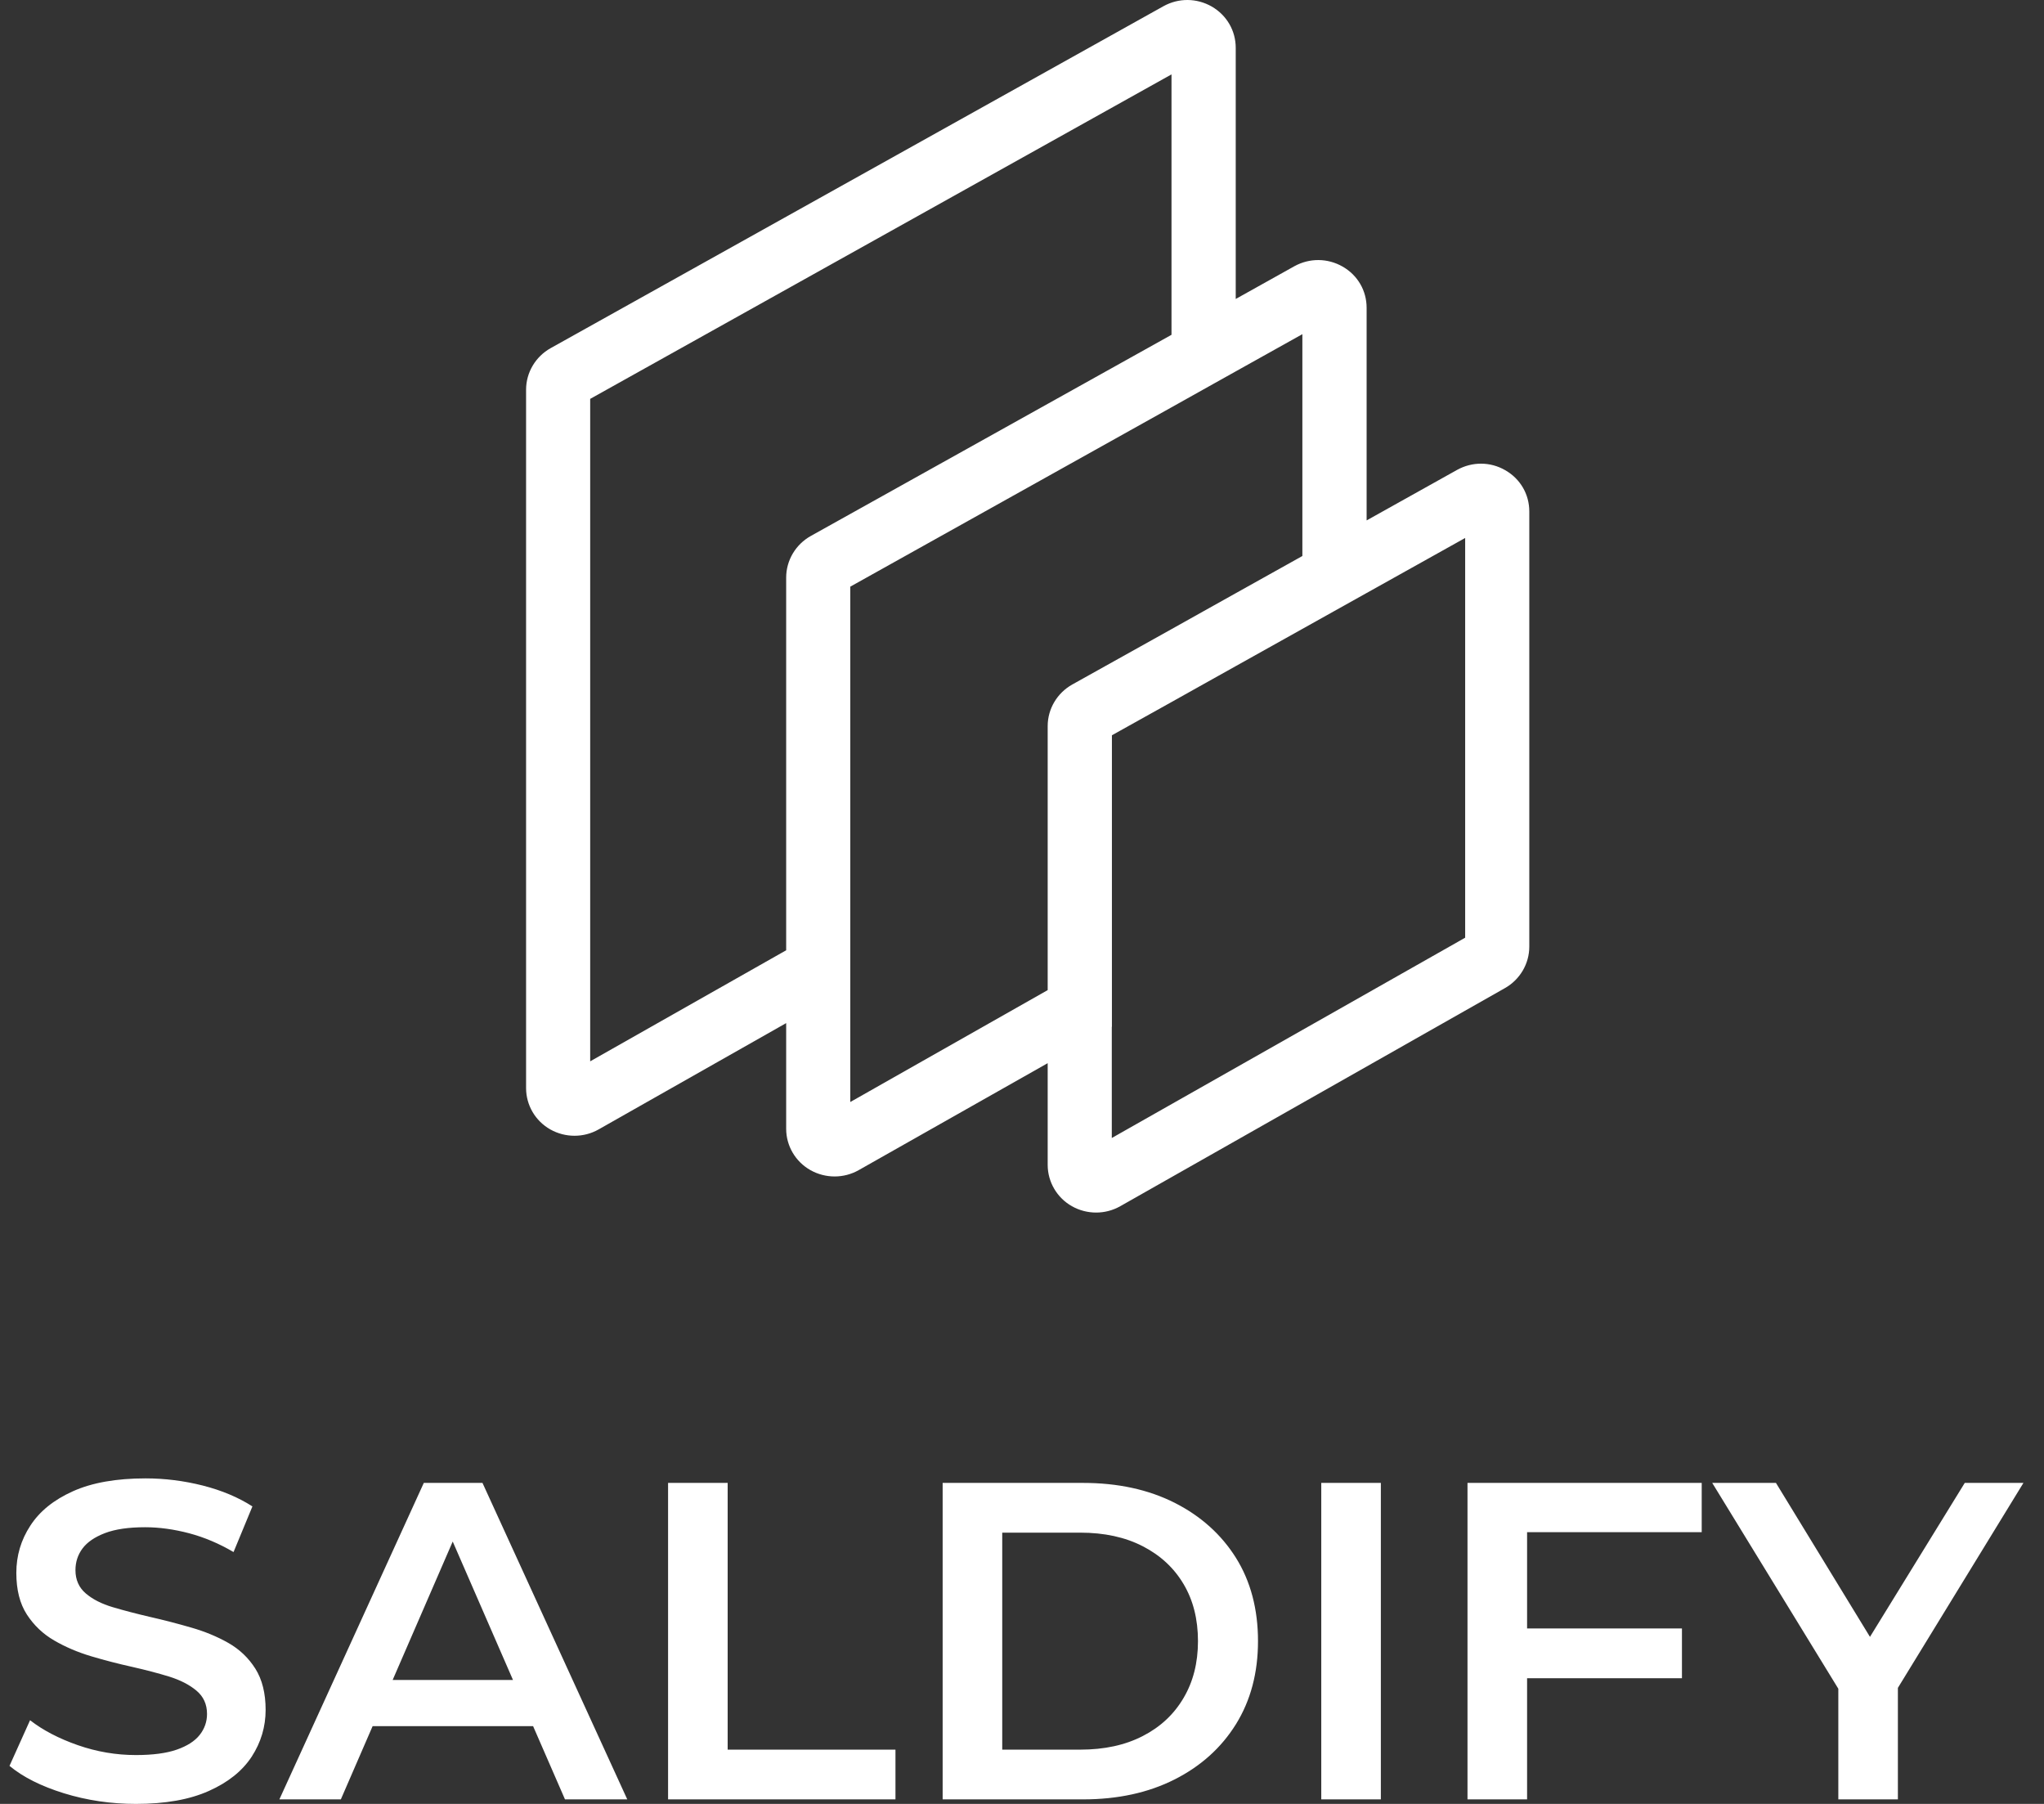 <svg width="85" height="75" viewBox="0 0 85 75" fill="none" xmlns="http://www.w3.org/2000/svg">
<rect x="0" y="0" width="85" height="75" fill="#333333" stroke="none"/>
<g clip-path="url(#clip0_190_140)">
<path d="M62.598 19.551C61.974 19.189 61.223 19.189 60.594 19.536L56.831 21.637V12.797C56.831 12.083 56.458 11.441 55.833 11.084C55.209 10.727 54.458 10.722 53.828 11.068L51.388 12.43V1.99C51.388 1.276 51.015 0.634 50.391 0.272C49.766 -0.085 49.016 -0.091 48.386 0.256L22.9 14.474C22.27 14.826 21.877 15.488 21.877 16.203V45.238C21.877 45.947 22.26 46.605 22.884 46.957C23.194 47.133 23.545 47.221 23.892 47.221C24.238 47.221 24.585 47.133 24.894 46.957L32.693 42.537V46.931C32.693 47.64 33.077 48.297 33.701 48.649C34.011 48.825 34.362 48.913 34.709 48.913C35.055 48.913 35.401 48.825 35.711 48.649L43.568 44.203V48.432C43.568 49.136 43.951 49.798 44.576 50.15C44.885 50.326 45.237 50.414 45.583 50.414C45.93 50.414 46.276 50.326 46.586 50.15L62.583 41.082C63.207 40.73 63.596 40.068 63.596 39.359V21.265C63.596 20.55 63.223 19.908 62.598 19.551ZM24.548 16.581L48.717 3.093V13.92L33.717 22.284C33.087 22.636 32.693 23.299 32.693 24.013V39.509L24.543 44.126V16.581H24.548ZM35.359 41.031V39.514V37.998V24.391L48.711 16.938L50.044 16.192L51.377 15.447L54.159 13.894V23.117L51.377 24.67L50.044 25.415L48.711 26.161L44.591 28.459C43.962 28.811 43.568 29.473 43.568 30.187V33.339V34.856V36.372V41.165L35.359 45.818V41.031ZM46.239 42.692V41.175V39.659V34.866V33.35V31.833V30.57L48.717 29.189L50.05 28.443L51.383 27.698L54.164 26.145L55.497 25.4L56.831 24.655L60.929 22.367V38.986L46.234 47.314V42.692H46.239Z" fill="white"/>
</g>
<g clip-path="url(#clip1_190_140)">
<path d="M5.653 75C4.612 75 3.614 74.853 2.659 74.558C1.708 74.263 0.953 73.883 0.395 73.419L1.25 71.521C1.784 71.936 2.444 72.281 3.231 72.556C4.021 72.832 4.828 72.969 5.653 72.969C6.353 72.969 6.919 72.894 7.35 72.744C7.781 72.594 8.099 72.391 8.303 72.133C8.507 71.875 8.609 71.583 8.609 71.259C8.609 70.859 8.462 70.535 8.168 70.29C7.877 70.046 7.499 69.852 7.036 69.707C6.572 69.565 6.058 69.43 5.492 69.302C4.927 69.177 4.361 69.031 3.796 68.863C3.23 68.694 2.715 68.474 2.252 68.204C1.789 67.936 1.41 67.576 1.116 67.124C0.824 66.672 0.679 66.096 0.679 65.395C0.679 64.68 0.873 64.025 1.262 63.431C1.648 62.834 2.238 62.357 3.033 62.001C3.828 61.644 4.835 61.466 6.053 61.466C6.855 61.466 7.65 61.566 8.437 61.765C9.225 61.966 9.911 62.255 10.497 62.631L9.712 64.529C9.116 64.178 8.501 63.917 7.866 63.748C7.23 63.581 6.62 63.497 6.034 63.497C5.349 63.497 4.793 63.578 4.367 63.74C3.941 63.903 3.63 64.115 3.433 64.378C3.236 64.641 3.138 64.942 3.138 65.281C3.138 65.681 3.281 66.005 3.568 66.25C3.852 66.493 4.227 66.684 4.693 66.822C5.156 66.959 5.673 67.094 6.244 67.227C6.817 67.357 7.386 67.505 7.952 67.669C8.517 67.831 9.032 68.044 9.495 68.307C9.958 68.57 10.334 68.927 10.62 69.379C10.904 69.832 11.046 70.402 11.046 71.09C11.046 71.792 10.853 72.441 10.467 73.036C10.078 73.63 9.484 74.106 8.684 74.462C7.884 74.821 6.874 75 5.653 75ZM14.174 74.812H11.618L17.624 61.654H20.064L26.085 74.812H23.495L18.33 62.952H19.321L14.174 74.812ZM22.924 71.768H14.384L15.049 69.847H22.255L22.924 71.768ZM37.238 74.812H27.782V61.654H30.26V72.744H37.238V74.812ZM45.034 74.812H39.2V61.654H45.034C46.481 61.654 47.752 61.929 48.846 62.48C49.937 63.033 50.788 63.797 51.399 64.772C52.009 65.75 52.314 66.904 52.314 68.233C52.314 69.548 52.009 70.698 51.399 71.683C50.788 72.666 49.937 73.432 48.846 73.983C47.752 74.536 46.481 74.812 45.034 74.812ZM41.678 63.722V72.744H44.918C45.922 72.744 46.789 72.556 47.519 72.18C48.252 71.805 48.817 71.278 49.216 70.599C49.617 69.924 49.818 69.135 49.818 68.233C49.818 67.319 49.617 66.527 49.216 65.856C48.817 65.185 48.252 64.662 47.519 64.286C46.789 63.91 45.922 63.722 44.918 63.722H41.678ZM57.423 74.812H54.945V61.654H57.423V74.812ZM63.295 69.774V67.706H69.944V69.774H63.295ZM63.504 63.703V74.812H61.026V61.654H70.766V63.703H63.504ZM78.924 74.812H76.447V69.604L76.996 71.108L71.203 61.654H73.853L78.502 69.265H77.018L81.705 61.654H84.145L78.353 71.108L78.924 69.604V74.812Z" fill="white"/>
</g>
<defs>
<clipPath id="clip0_190_140">
<rect width="41.719" height="61.776" fill="white" transform="translate(21.877)"/>
</clipPath>
<clipPath id="clip1_190_140">
<rect width="83.751" height="13.534" fill="white" transform="translate(0.395 61.466)"/>
</clipPath>
</defs>
</svg>
